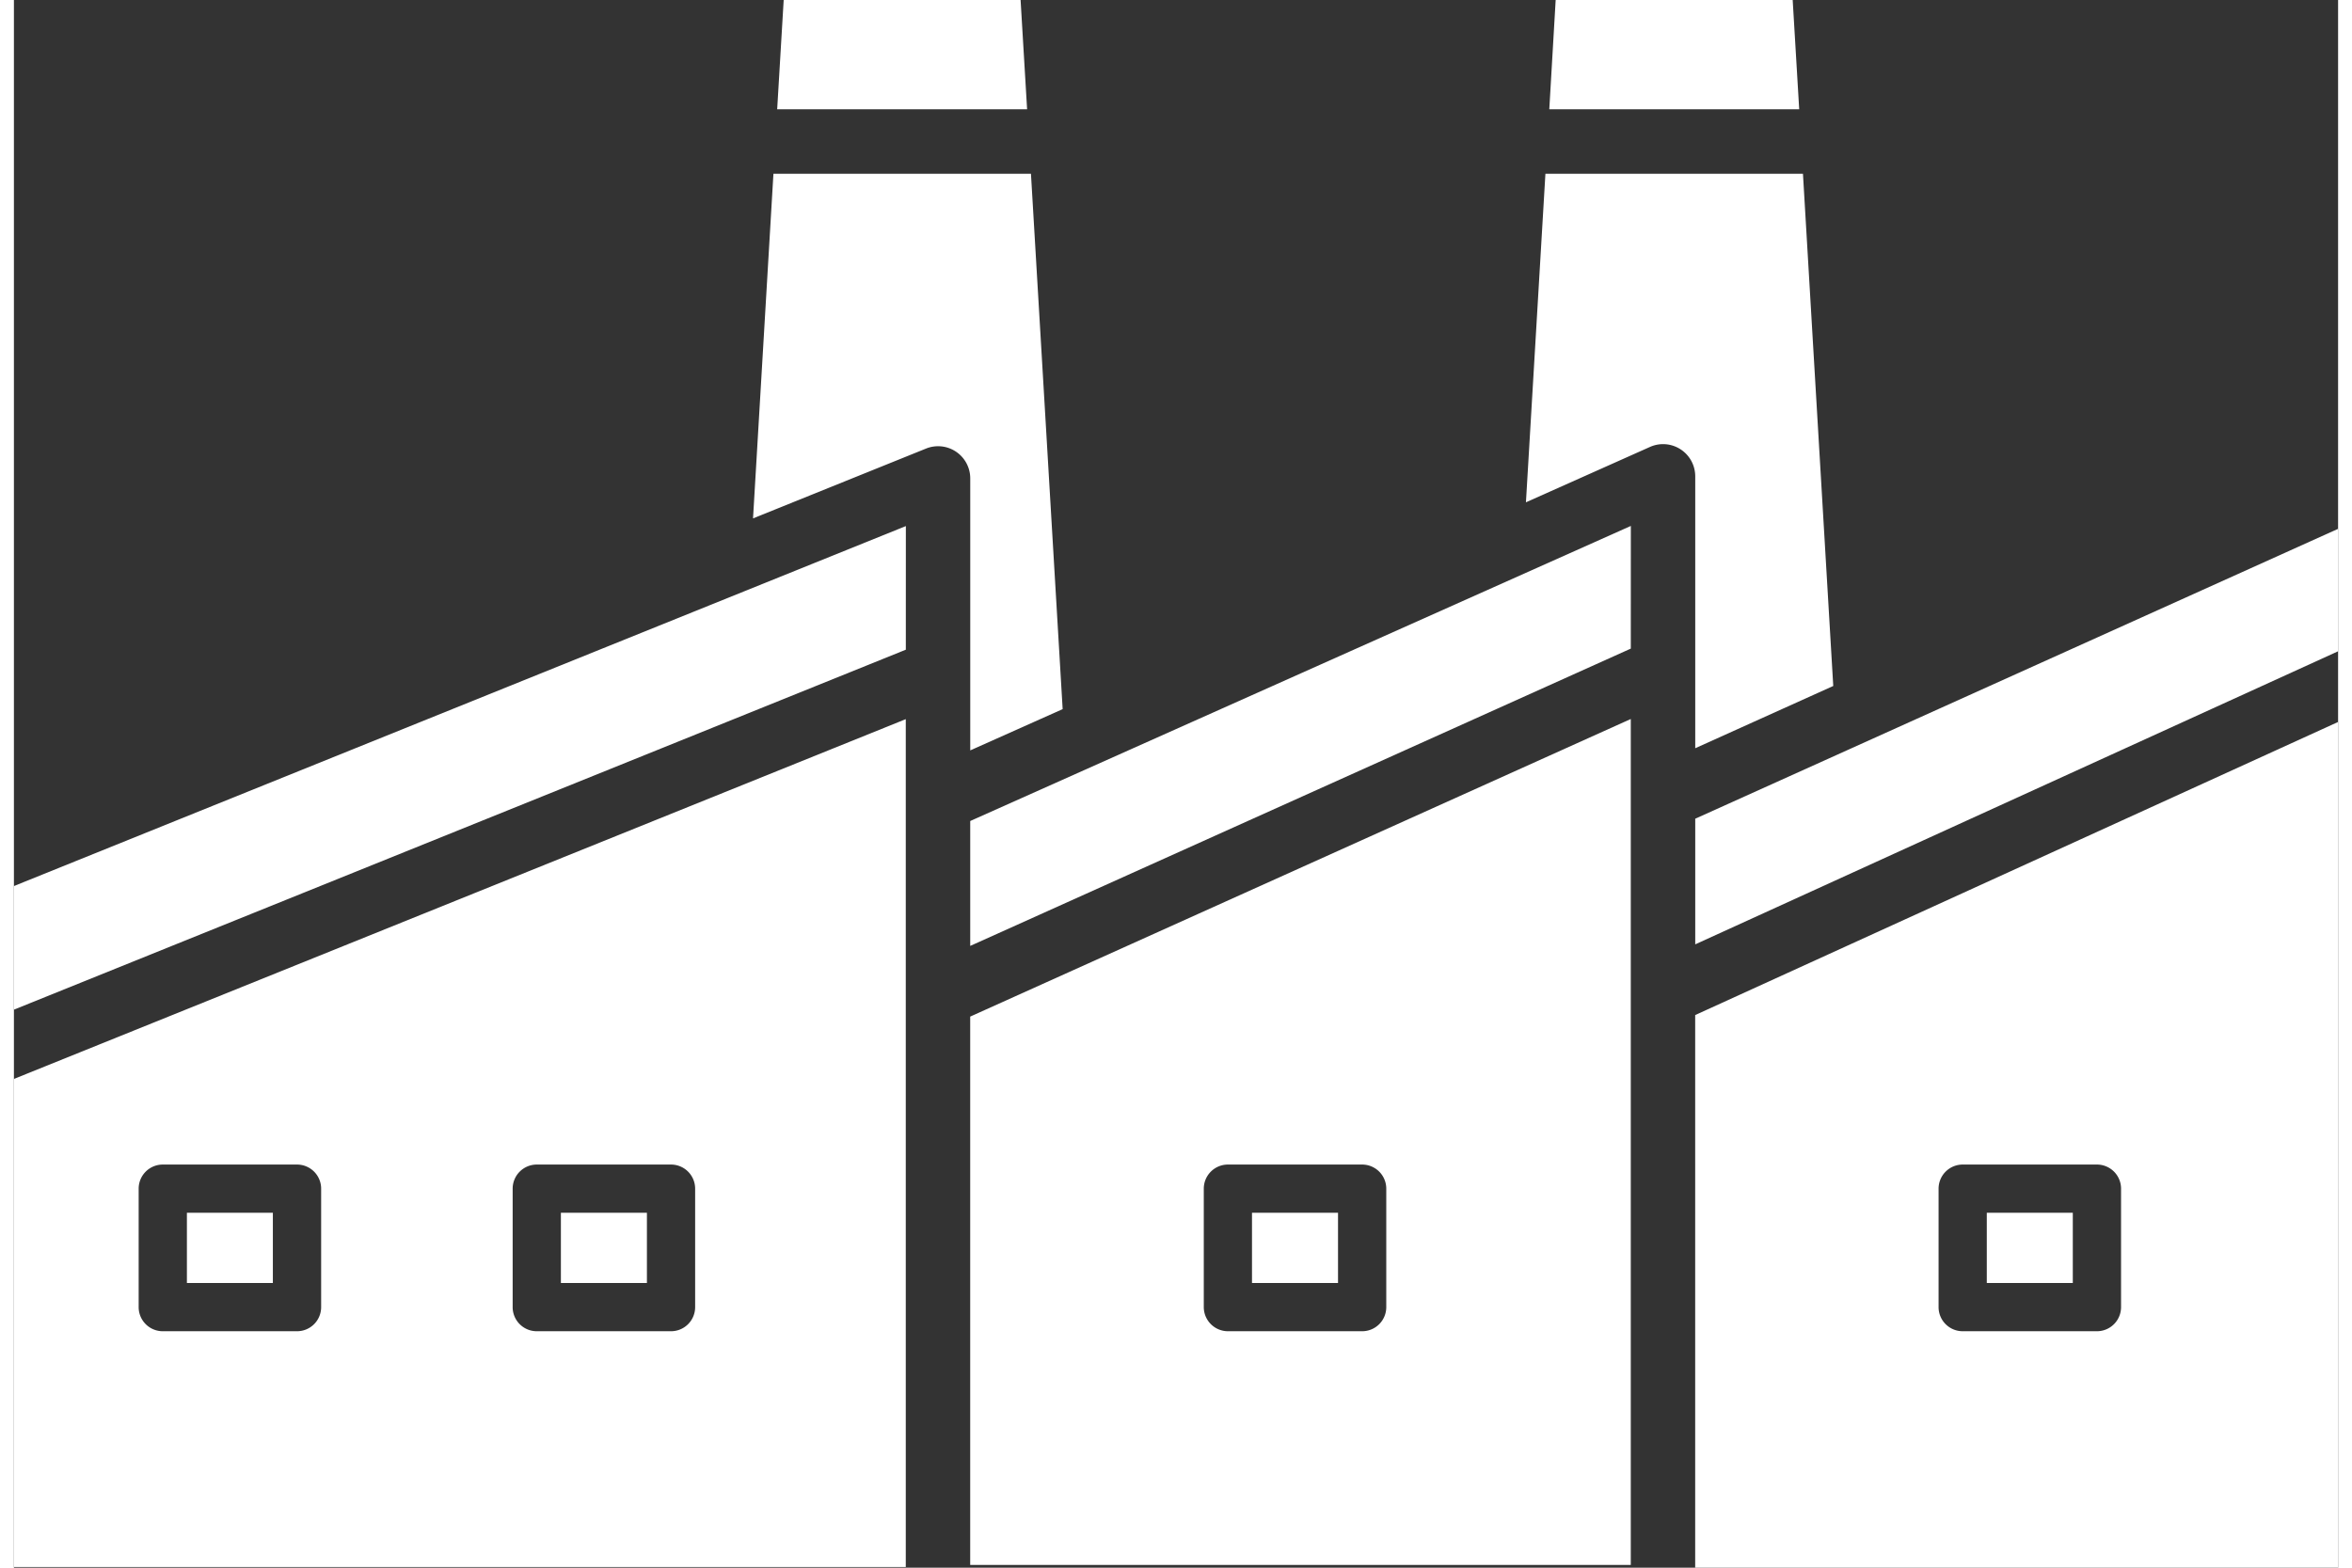 <?xml version="1.0" encoding="UTF-8"?>
<svg xmlns="http://www.w3.org/2000/svg" width="51" height="34" viewBox="0 0 412.457 278.264">
  <rect x="0" y="0" width="412.457" height="278.264" fill="#333333" stroke="none"/>
  <path fill="#fff" id="noun-industrial-5431277" d="M208.333,243.44l-1.155,19.4h44.353l-1.156-19.4Zm137,0-1.132,19.4H388.55l-1.156-19.4Zm-138.82,30.843-3.62,61.171,30.695-12.389a5.705,5.705,0,0,1,7.852,5.311v48.259l16.4-7.326-5.625-95.025Zm137,0L340.056,332.6l21.993-9.819a5.653,5.653,0,0,1,2.607-.5A5.713,5.713,0,0,1,370.1,328v48.251L394.594,365.2l-5.378-90.921Zm15.16,62.511L241.436,389.169V411.34l117.229-52.774Zm-128.658.024L71.73,400.711v21.942L230.008,358.76Zm254.175.487L370.1,388.762v22.3l114.085-52.02ZM358.662,371.062,241.432,423.886v97.326H358.662ZM230,371.086,71.726,434.952V521.58H230Zm254.175.507-114.085,52.02V521.7H484.179ZM98.164,450.148h23.814a4.281,4.281,0,0,1,4.27,4.28v21.005a4.278,4.278,0,0,1-4.27,4.3H98.164a4.277,4.277,0,0,1-4.3-4.3V454.427A4.28,4.28,0,0,1,98.164,450.148Zm66.362,0h23.823a4.281,4.281,0,0,1,4.27,4.28v21.005a4.278,4.278,0,0,1-4.27,4.3H164.525a4.277,4.277,0,0,1-4.29-4.3V454.427A4.282,4.282,0,0,1,164.525,450.148Zm122.647,0H311a4.281,4.281,0,0,1,4.27,4.28v21.005a4.278,4.278,0,0,1-4.27,4.3H287.172a4.291,4.291,0,0,1-4.287-4.3V454.427A4.284,4.284,0,0,1,287.172,450.148Zm130.4,0h23.834a4.28,4.28,0,0,1,4.261,4.28v21.005a4.282,4.282,0,0,1-4.261,4.3H417.575a4.277,4.277,0,0,1-4.29-4.3V454.427A4.282,4.282,0,0,1,417.575,450.148ZM102.425,458.7v12.466H117.68V458.7Zm66.369,0v12.466l15.267,0V458.7Zm122.647,0v12.466h15.266V458.7Zm130.4,0v12.466h15.264V458.7Z" transform="translate(-71.726 -243.44)"></path>
</svg>
